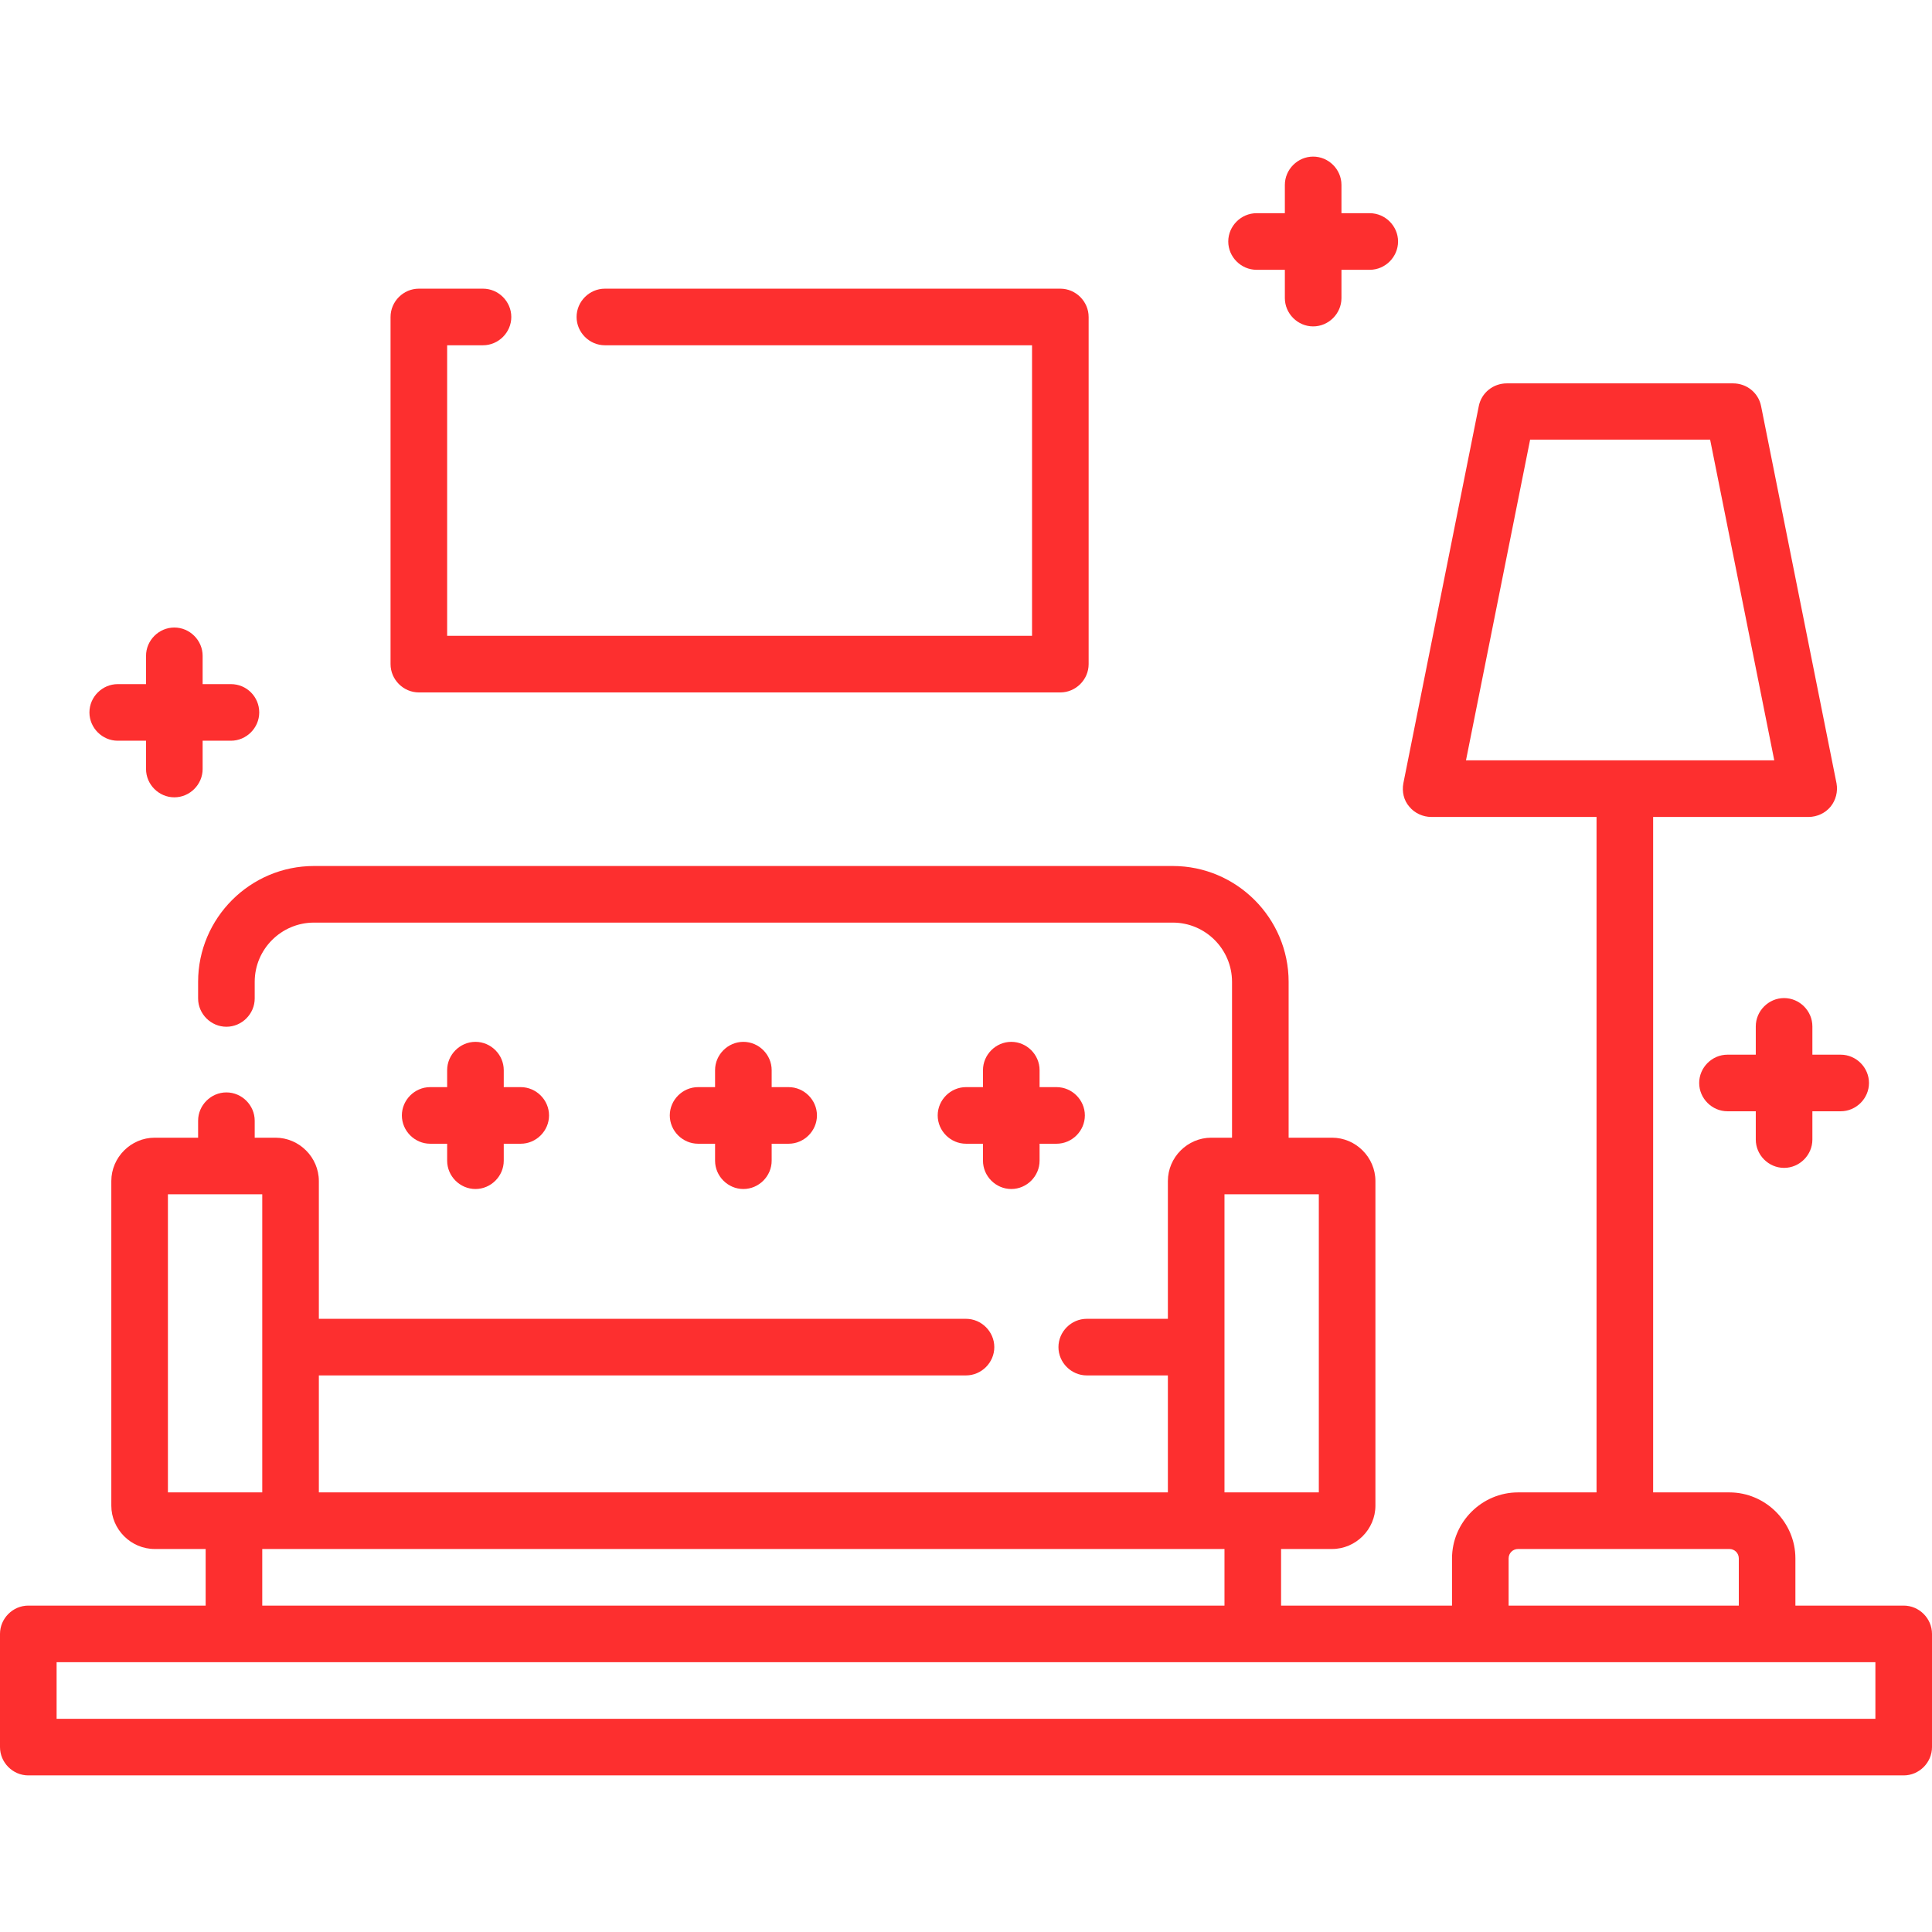 <?xml version="1.0" encoding="utf-8"?>
<!-- Generator: Adobe Illustrator 28.2.0, SVG Export Plug-In . SVG Version: 6.00 Build 0)  -->
<svg version="1.1" id="Capa_1" xmlns="http://www.w3.org/2000/svg" xmlns:xlink="http://www.w3.org/1999/xlink" x="0px" y="0px"
	 viewBox="0 0 512 512" style="enable-background:new 0 0 512 512;" xml:space="preserve">
<style type="text/css">
	.st0{fill:#FD2F2F;}
</style>
<g>
	<g>
		<path class="st0" d="M363,56.5h-7.5V49c0-4.1-3.4-7.5-7.5-7.5s-7.5,3.4-7.5,7.5v7.5H333c-4.1,0-7.5,3.4-7.5,7.5s3.4,7.5,7.5,7.5
			h7.5V79c0,4.1,3.4,7.5,7.5,7.5s7.5-3.4,7.5-7.5v-7.5h7.5c4.1,0,7.5-3.4,7.5-7.5S367.1,56.5,363,56.5z"/>
	</g>
</g>
<g>
	<g>
		<path class="st0" d="M487.8,279.5h-7.5V272c0-4.1-3.4-7.5-7.5-7.5s-7.5,3.4-7.5,7.5v7.5h-7.5c-4.1,0-7.5,3.4-7.5,7.5
			s3.4,7.5,7.5,7.5h7.5v7.5c0,4.1,3.4,7.5,7.5,7.5s7.5-3.4,7.5-7.5v-7.5h7.5c4.1,0,7.5-3.4,7.5-7.5S491.9,279.5,487.8,279.5z"/>
	</g>
</g>
<g>
	<g>
		<path class="st0" d="M61.2,181.3h-7.5v-7.5c0-4.1-3.4-7.5-7.5-7.5s-7.5,3.4-7.5,7.5v7.5h-7.5c-4.1,0-7.5,3.4-7.5,7.5
			s3.4,7.5,7.5,7.5h7.5v7.5c0,4.1,3.4,7.5,7.5,7.5s7.5-3.4,7.5-7.5v-7.5h7.5c4.1,0,7.5-3.4,7.5-7.5S65.4,181.3,61.2,181.3z"/>
	</g>
</g>
<g>
	<g>
		<path class="st0" d="M138,288.1h-4.5v-4.5c0-4.1-3.4-7.5-7.5-7.5s-7.5,3.4-7.5,7.5v4.5H114c-4.1,0-7.5,3.4-7.5,7.5
			s3.4,7.5,7.5,7.5h4.5v4.5c0,4.1,3.4,7.5,7.5,7.5s7.5-3.4,7.5-7.5v-4.5h4.5c4.1,0,7.5-3.4,7.5-7.5S142.1,288.1,138,288.1z"/>
	</g>
</g>
<g>
	<g>
		<path class="st0" d="M280,288.1h-4.5v-4.5c0-4.1-3.4-7.5-7.5-7.5s-7.5,3.4-7.5,7.5v4.5H256c-4.1,0-7.5,3.4-7.5,7.5
			s3.4,7.5,7.5,7.5h4.5v4.5c0,4.1,3.4,7.5,7.5,7.5s7.5-3.4,7.5-7.5v-4.5h4.5c4.1,0,7.5-3.4,7.5-7.5S284.1,288.1,280,288.1z"/>
	</g>
</g>
<g>
	<g>
		<path class="st0" d="M209,288.1h-4.5v-4.5c0-4.1-3.4-7.5-7.5-7.5s-7.5,3.4-7.5,7.5v4.5H185c-4.1,0-7.5,3.4-7.5,7.5
			s3.4,7.5,7.5,7.5h4.5v4.5c0,4.1,3.4,7.5,7.5,7.5s7.5-3.4,7.5-7.5v-4.5h4.5c4.1,0,7.5-3.4,7.5-7.5S213.1,288.1,209,288.1z"/>
	</g>
</g>
<g>
	<g>
		<path class="st0" d="M281,76.5H160.3c-4.1,0-7.5,3.4-7.5,7.5s3.4,7.5,7.5,7.5h113.2v77h-155v-77h9.5c4.1,0,7.5-3.4,7.5-7.5
			s-3.4-7.5-7.5-7.5h-17c-4.1,0-7.5,3.4-7.5,7.5v92c0,4.1,3.4,7.5,7.5,7.5h170c4.1,0,7.5-3.4,7.5-7.5V84
			C288.5,79.9,285.1,76.5,281,76.5z"/>
	</g>
</g>
<g>
	<g>
		<path class="st0" d="M504.5,425.5h-28.7V413c0-9.6-7.9-17.5-17.5-17.5h-20.2v-179h41.2c2.2,0,4.4-1,5.8-2.7c1.4-1.7,2-4,1.6-6.2
			l-20-100c-0.7-3.5-3.8-6-7.4-6h-60c-3.6,0-6.7,2.5-7.4,6l-20,100c-0.4,2.2,0.1,4.5,1.6,6.2c1.4,1.7,3.6,2.7,5.8,2.7h43.8v179
			h-20.8c-9.6,0-17.5,7.9-17.5,17.5v12.5h-45.3v-15H353c6.3,0,11.5-5.2,11.5-11.5v-86c0-6.3-5.2-11.5-11.5-11.5h-11.5v-41.3
			c0-16.9-13.8-30.7-30.7-30.7H83.2c-16.9,0-30.7,13.8-30.7,30.7v4.4c0,4.1,3.4,7.5,7.5,7.5s7.5-3.4,7.5-7.5v-4.4
			c0-8.7,7.1-15.7,15.7-15.7h227.6c8.7,0,15.7,7.1,15.7,15.7v41.3H321c-6.3,0-11.5,5.2-11.5,11.5v36.5H288c-4.1,0-7.5,3.4-7.5,7.5
			s3.4,7.5,7.5,7.5h21.5v31h-225v-31H256c4.1,0,7.5-3.4,7.5-7.5s-3.4-7.5-7.5-7.5H84.5V313c0-6.3-5.2-11.5-11.5-11.5h-5.5V297
			c0-4.1-3.4-7.5-7.5-7.5s-7.5,3.4-7.5,7.5v4.5H41c-6.3,0-11.5,5.2-11.5,11.5v86c0,6.3,5.2,11.5,11.5,11.5h13.5v15h-47
			c-4.1,0-7.5,3.4-7.5,7.5v30c0,4.1,3.4,7.5,7.5,7.5h497c4.1,0,7.5-3.4,7.5-7.5v-30C512,428.9,508.6,425.5,504.5,425.5z
			 M388.5,201.5l17-85h47.7l17,85H388.5z M399.8,413c0-1.4,1.1-2.5,2.5-2.5h56c1.4,0,2.5,1.1,2.5,2.5v12.5h-61V413z M324.5,316.5h25
			v79h-25V316.5z M324.5,410.5v15h-255v-15H324.5z M44.5,395.5v-79h25v79H44.5z M497,455.5H15v-15h482V455.5z"/>
	</g>
</g>
</svg>

